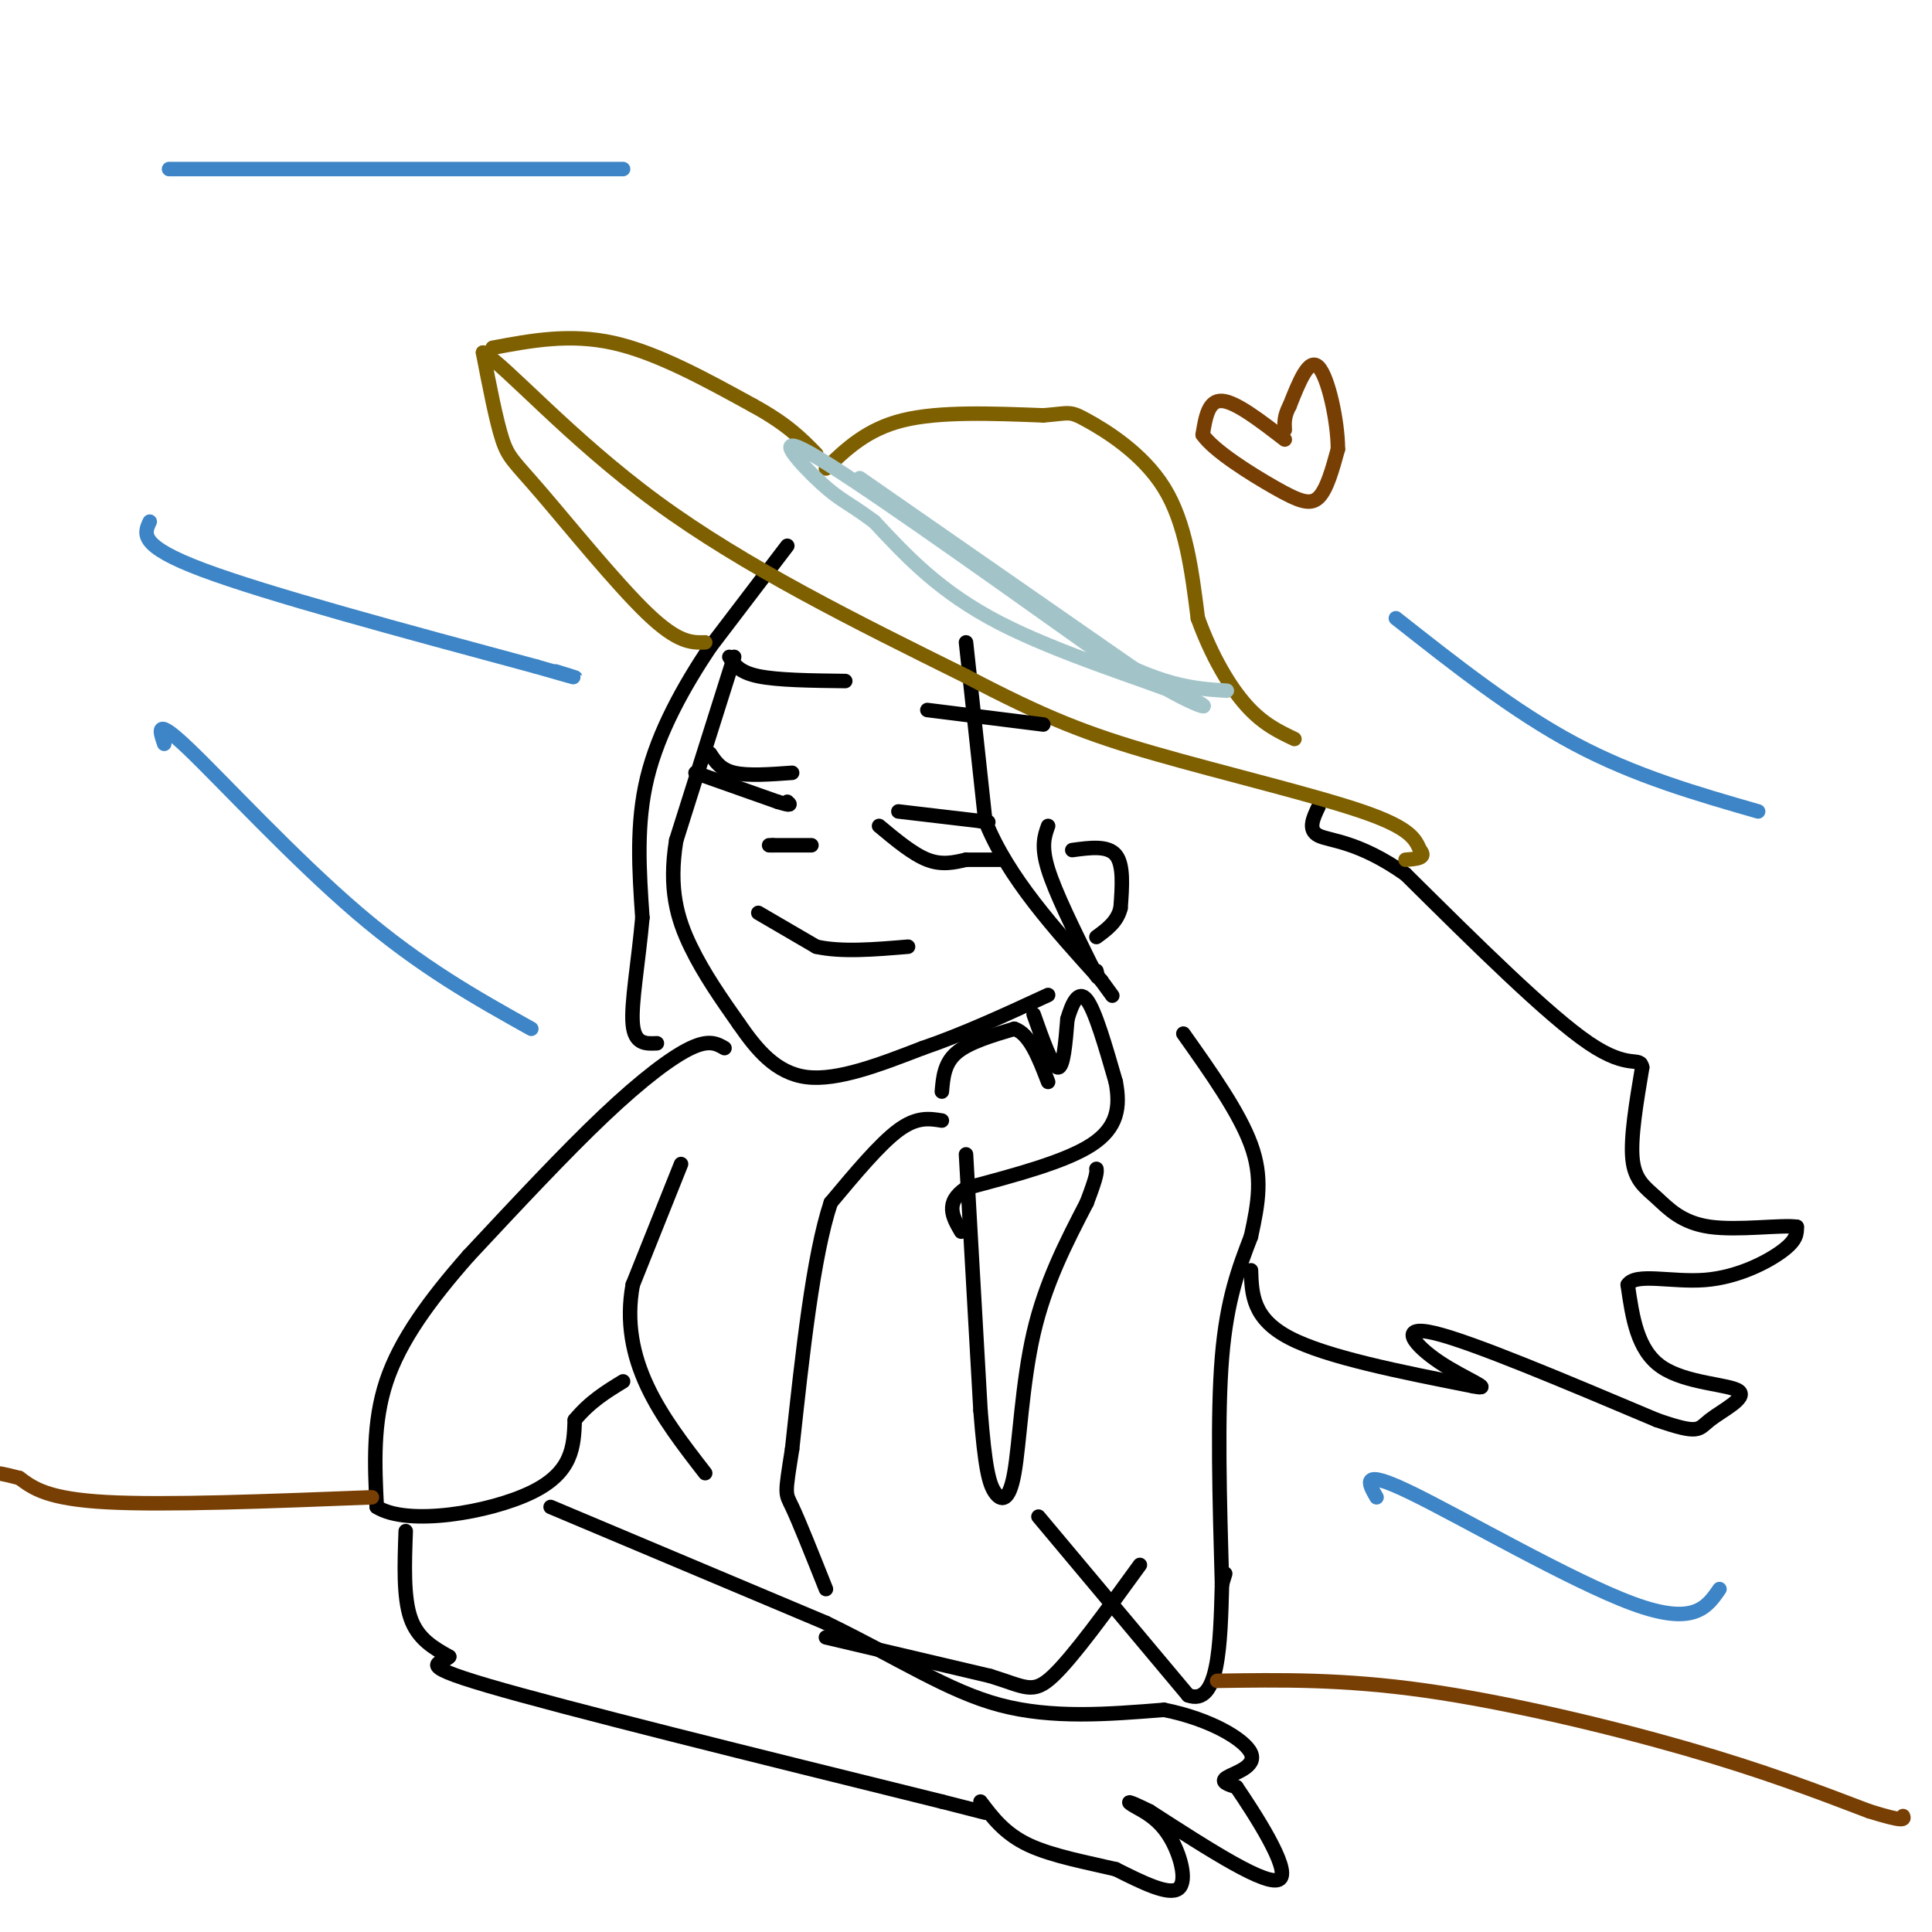 <svg viewBox='0 0 400 400' version='1.1' xmlns='http://www.w3.org/2000/svg' xmlns:xlink='http://www.w3.org/1999/xlink'><g fill='none' stroke='#000000' stroke-width='3' stroke-linecap='round' stroke-linejoin='round'><path d='M152,136c0.000,0.000 -12.000,38.000 -12,38'/><path d='M140,174c-1.644,10.089 0.244,16.311 3,22c2.756,5.689 6.378,10.844 10,16'/><path d='M153,212c3.600,5.200 7.600,10.200 14,11c6.400,0.800 15.200,-2.600 24,-6'/><path d='M191,217c8.333,-2.833 17.167,-6.917 26,-11'/><path d='M195,226c0.250,-2.917 0.500,-5.833 3,-8c2.500,-2.167 7.250,-3.583 12,-5'/><path d='M210,213c3.167,1.000 5.083,6.000 7,11'/><path d='M214,210c1.917,5.417 3.833,10.833 5,11c1.167,0.167 1.583,-4.917 2,-10'/><path d='M221,211c0.933,-3.200 2.267,-6.200 4,-4c1.733,2.200 3.867,9.600 6,17'/><path d='M231,224c0.978,5.133 0.422,9.467 -5,13c-5.422,3.533 -15.711,6.267 -26,9'/><path d='M200,246c-4.500,3.000 -2.750,6.000 -1,9'/><path d='M195,232c-2.583,-0.417 -5.167,-0.833 -9,2c-3.833,2.833 -8.917,8.917 -14,15'/><path d='M172,249c-3.667,11.000 -5.833,31.000 -8,51'/><path d='M164,300c-1.556,9.844 -1.444,8.956 0,12c1.444,3.044 4.222,10.022 7,17'/><path d='M200,239c0.000,0.000 3.000,53.000 3,53'/><path d='M203,292c0.930,11.915 1.754,15.204 3,17c1.246,1.796 2.912,2.099 4,-4c1.088,-6.099 1.596,-18.600 4,-29c2.404,-10.400 6.702,-18.700 11,-27'/><path d='M225,249c2.167,-5.667 2.083,-6.333 2,-7'/><path d='M171,339c0.000,0.000 34.000,8.000 34,8'/><path d='M205,347c7.378,2.267 8.822,3.933 13,0c4.178,-3.933 11.089,-13.467 18,-23'/><path d='M215,314c0.000,0.000 31.000,37.000 31,37'/><path d='M246,351c6.333,2.333 6.667,-10.333 7,-23'/><path d='M253,328c1.167,-3.833 0.583,-1.917 0,0'/><path d='M253,328c-0.500,-17.500 -1.000,-35.000 0,-47c1.000,-12.000 3.500,-18.500 6,-25'/><path d='M259,256c1.556,-7.089 2.444,-12.311 0,-19c-2.444,-6.689 -8.222,-14.844 -14,-23'/><path d='M150,217c-1.578,-0.911 -3.156,-1.822 -7,0c-3.844,1.822 -9.956,6.378 -18,14c-8.044,7.622 -18.022,18.311 -28,29'/><path d='M97,260c-8.044,9.133 -14.156,17.467 -17,26c-2.844,8.533 -2.422,17.267 -2,26'/><path d='M78,312c6.400,4.044 23.400,1.156 32,-3c8.600,-4.156 8.800,-9.578 9,-15'/><path d='M119,294c3.167,-3.833 6.583,-5.917 10,-8'/><path d='M141,241c0.000,0.000 -10.000,25.000 -10,25'/><path d='M131,266c-1.422,7.756 0.022,14.644 3,21c2.978,6.356 7.489,12.178 12,18'/><path d='M84,317c-0.250,6.833 -0.500,13.667 1,18c1.500,4.333 4.750,6.167 8,8'/><path d='M93,343c-1.156,1.511 -8.044,1.289 8,6c16.044,4.711 55.022,14.356 94,24'/><path d='M195,373c15.667,4.000 7.833,2.000 0,0'/><path d='M114,312c0.000,0.000 57.000,24.000 57,24'/><path d='M171,336c15.356,7.467 25.244,14.133 36,17c10.756,2.867 22.378,1.933 34,1'/><path d='M241,354c9.655,1.917 16.792,6.208 18,9c1.208,2.792 -3.512,4.083 -5,5c-1.488,0.917 0.256,1.458 2,2'/><path d='M256,370c3.511,5.156 11.289,17.044 9,19c-2.289,1.956 -14.644,-6.022 -27,-14'/><path d='M238,375c-5.207,-2.568 -4.726,-1.987 -3,-1c1.726,0.987 4.695,2.381 7,6c2.305,3.619 3.944,9.463 2,11c-1.944,1.537 -7.472,-1.231 -13,-4'/><path d='M231,387c-5.578,-1.333 -13.022,-2.667 -18,-5c-4.978,-2.333 -7.489,-5.667 -10,-9'/><path d='M163,113c0.000,0.000 -16.000,21.000 -16,21'/><path d='M147,134c-5.333,7.978 -10.667,17.422 -13,27c-2.333,9.578 -1.667,19.289 -1,29'/><path d='M133,190c-0.822,9.222 -2.378,17.778 -2,22c0.378,4.222 2.689,4.111 5,4'/><path d='M200,133c0.000,0.000 4.000,37.000 4,37'/><path d='M204,170c4.667,11.667 14.333,22.333 24,33'/><path d='M228,203c4.000,5.500 2.000,2.750 0,0'/><path d='M217,171c-0.750,2.083 -1.500,4.167 0,9c1.500,4.833 5.250,12.417 9,20'/><path d='M226,200c1.667,3.500 1.333,2.250 1,1'/><path d='M222,176c3.667,-0.500 7.333,-1.000 9,1c1.667,2.000 1.333,6.500 1,11'/><path d='M232,188c-0.667,2.833 -2.833,4.417 -5,6'/><path d='M259,263c0.167,5.000 0.333,10.000 8,14c7.667,4.000 22.833,7.000 38,10'/><path d='M305,287c4.905,0.988 -1.833,-1.542 -7,-5c-5.167,-3.458 -8.762,-7.845 -1,-6c7.762,1.845 26.881,9.923 46,18'/><path d='M343,294c9.011,3.123 8.539,1.930 11,0c2.461,-1.930 7.855,-4.596 6,-6c-1.855,-1.404 -10.959,-1.544 -16,-5c-5.041,-3.456 -6.021,-10.228 -7,-17'/><path d='M337,266c1.619,-2.560 9.167,-0.458 16,-1c6.833,-0.542 12.952,-3.726 16,-6c3.048,-2.274 3.024,-3.637 3,-5'/><path d='M372,254c-3.032,-0.477 -12.112,0.831 -18,0c-5.888,-0.831 -8.585,-3.801 -11,-6c-2.415,-2.199 -4.547,-3.628 -5,-8c-0.453,-4.372 0.774,-11.686 2,-19'/><path d='M340,221c-0.444,-2.511 -2.556,0.711 -11,-5c-8.444,-5.711 -23.222,-20.356 -38,-35'/><path d='M291,181c-9.911,-6.956 -15.689,-6.844 -18,-8c-2.311,-1.156 -1.156,-3.578 0,-6'/></g>
<g fill='none' stroke='#7f6000' stroke-width='3' stroke-linecap='round' stroke-linejoin='round'><path d='M146,133c-2.798,0.071 -5.595,0.143 -12,-6c-6.405,-6.143 -16.417,-18.500 -22,-25c-5.583,-6.500 -6.738,-7.143 -8,-11c-1.262,-3.857 -2.631,-10.929 -4,-18'/><path d='M100,73c4.533,2.489 17.867,17.711 36,31c18.133,13.289 41.067,24.644 64,36'/><path d='M200,140c16.310,8.571 25.083,12.000 39,16c13.917,4.000 32.976,8.571 43,12c10.024,3.429 11.012,5.714 12,8'/><path d='M294,176c1.500,1.667 -0.750,1.833 -3,2'/><path d='M102,72c8.000,-1.500 16.000,-3.000 25,-1c9.000,2.000 19.000,7.500 29,13'/><path d='M156,84c7.000,3.833 10.000,6.917 13,10'/><path d='M171,97c4.250,-4.083 8.500,-8.167 16,-10c7.500,-1.833 18.250,-1.417 29,-1'/><path d='M216,86c5.655,-0.440 5.292,-1.042 9,1c3.708,2.042 11.488,6.726 16,14c4.512,7.274 5.756,17.137 7,27'/><path d='M248,128c2.867,7.889 6.533,14.111 10,18c3.467,3.889 6.733,5.444 10,7'/></g>
<g fill='none' stroke='#a2c4c9' stroke-width='3' stroke-linecap='round' stroke-linejoin='round'><path d='M178,99c0.000,0.000 59.000,41.000 59,41'/><path d='M237,140c12.893,7.893 15.625,7.125 8,4c-7.625,-3.125 -25.607,-8.607 -38,-15c-12.393,-6.393 -19.196,-13.696 -26,-21'/><path d='M181,108c-5.702,-4.226 -6.958,-4.292 -11,-8c-4.042,-3.708 -10.869,-11.060 -2,-6c8.869,5.060 33.435,22.530 58,40'/><path d='M226,134c14.333,8.167 21.167,8.583 28,9'/></g>
<g fill='none' stroke='#000000' stroke-width='3' stroke-linecap='round' stroke-linejoin='round'><path d='M182,171c3.500,2.917 7.000,5.833 10,7c3.000,1.167 5.500,0.583 8,0'/><path d='M200,178c2.500,0.000 4.750,0.000 7,0'/><path d='M144,160c0.000,0.000 17.000,6.000 17,6'/><path d='M161,166c3.167,1.000 2.583,0.500 2,0'/><path d='M186,168c0.000,0.000 17.000,2.000 17,2'/><path d='M203,170c2.833,0.333 1.417,0.167 0,0'/><path d='M164,160c-4.583,0.333 -9.167,0.667 -12,0c-2.833,-0.667 -3.917,-2.333 -5,-4'/><path d='M192,147c0.000,0.000 24.000,3.000 24,3'/><path d='M175,141c-7.000,-0.083 -14.000,-0.167 -18,-1c-4.000,-0.833 -5.000,-2.417 -6,-4'/><path d='M168,175c0.000,0.000 -8.000,0.000 -8,0'/><path d='M160,175c-1.333,0.000 -0.667,0.000 0,0'/><path d='M157,189c0.000,0.000 12.000,7.000 12,7'/><path d='M169,196c5.167,1.167 12.083,0.583 19,0'/></g>
<g fill='none' stroke='#3d85c6' stroke-width='3' stroke-linecap='round' stroke-linejoin='round'><path d='M34,154c-0.978,-2.822 -1.956,-5.644 5,1c6.956,6.644 21.844,22.756 35,34c13.156,11.244 24.578,17.622 36,24'/><path d='M31,108c-1.167,2.500 -2.333,5.000 11,10c13.333,5.000 41.167,12.500 69,20'/><path d='M111,138c12.167,3.500 8.083,2.250 4,1'/><path d='M35,35c0.000,0.000 94.000,0.000 94,0'/><path d='M289,128c12.250,9.667 24.500,19.333 37,26c12.500,6.667 25.250,10.333 38,14'/><path d='M285,310c-1.756,-3.044 -3.511,-6.089 7,-1c10.511,5.089 33.289,18.311 46,23c12.711,4.689 15.356,0.844 18,-3'/></g>
<g fill='none' stroke='#783f04' stroke-width='3' stroke-linecap='round' stroke-linejoin='round'><path d='M77,310c-21.417,0.833 -42.833,1.667 -55,1c-12.167,-0.667 -15.083,-2.833 -18,-5'/><path d='M4,306c-3.833,-1.000 -4.417,-1.000 -5,-1'/><path d='M252,348c13.000,-0.200 26.000,-0.400 43,2c17.000,2.400 38.000,7.400 54,12c16.000,4.600 27.000,8.800 38,13'/><path d='M387,375c7.500,2.333 7.250,1.667 7,1'/><path d='M266,91c-5.083,-3.917 -10.167,-7.833 -13,-8c-2.833,-0.167 -3.417,3.417 -4,7'/><path d='M249,90c2.286,3.333 10.000,8.167 15,11c5.000,2.833 7.286,3.667 9,2c1.714,-1.667 2.857,-5.833 4,-10'/><path d='M277,93c0.000,-5.689 -2.000,-14.911 -4,-17c-2.000,-2.089 -4.000,2.956 -6,8'/><path d='M267,84c-1.167,2.167 -1.083,3.583 -1,5'/></g>
</svg>